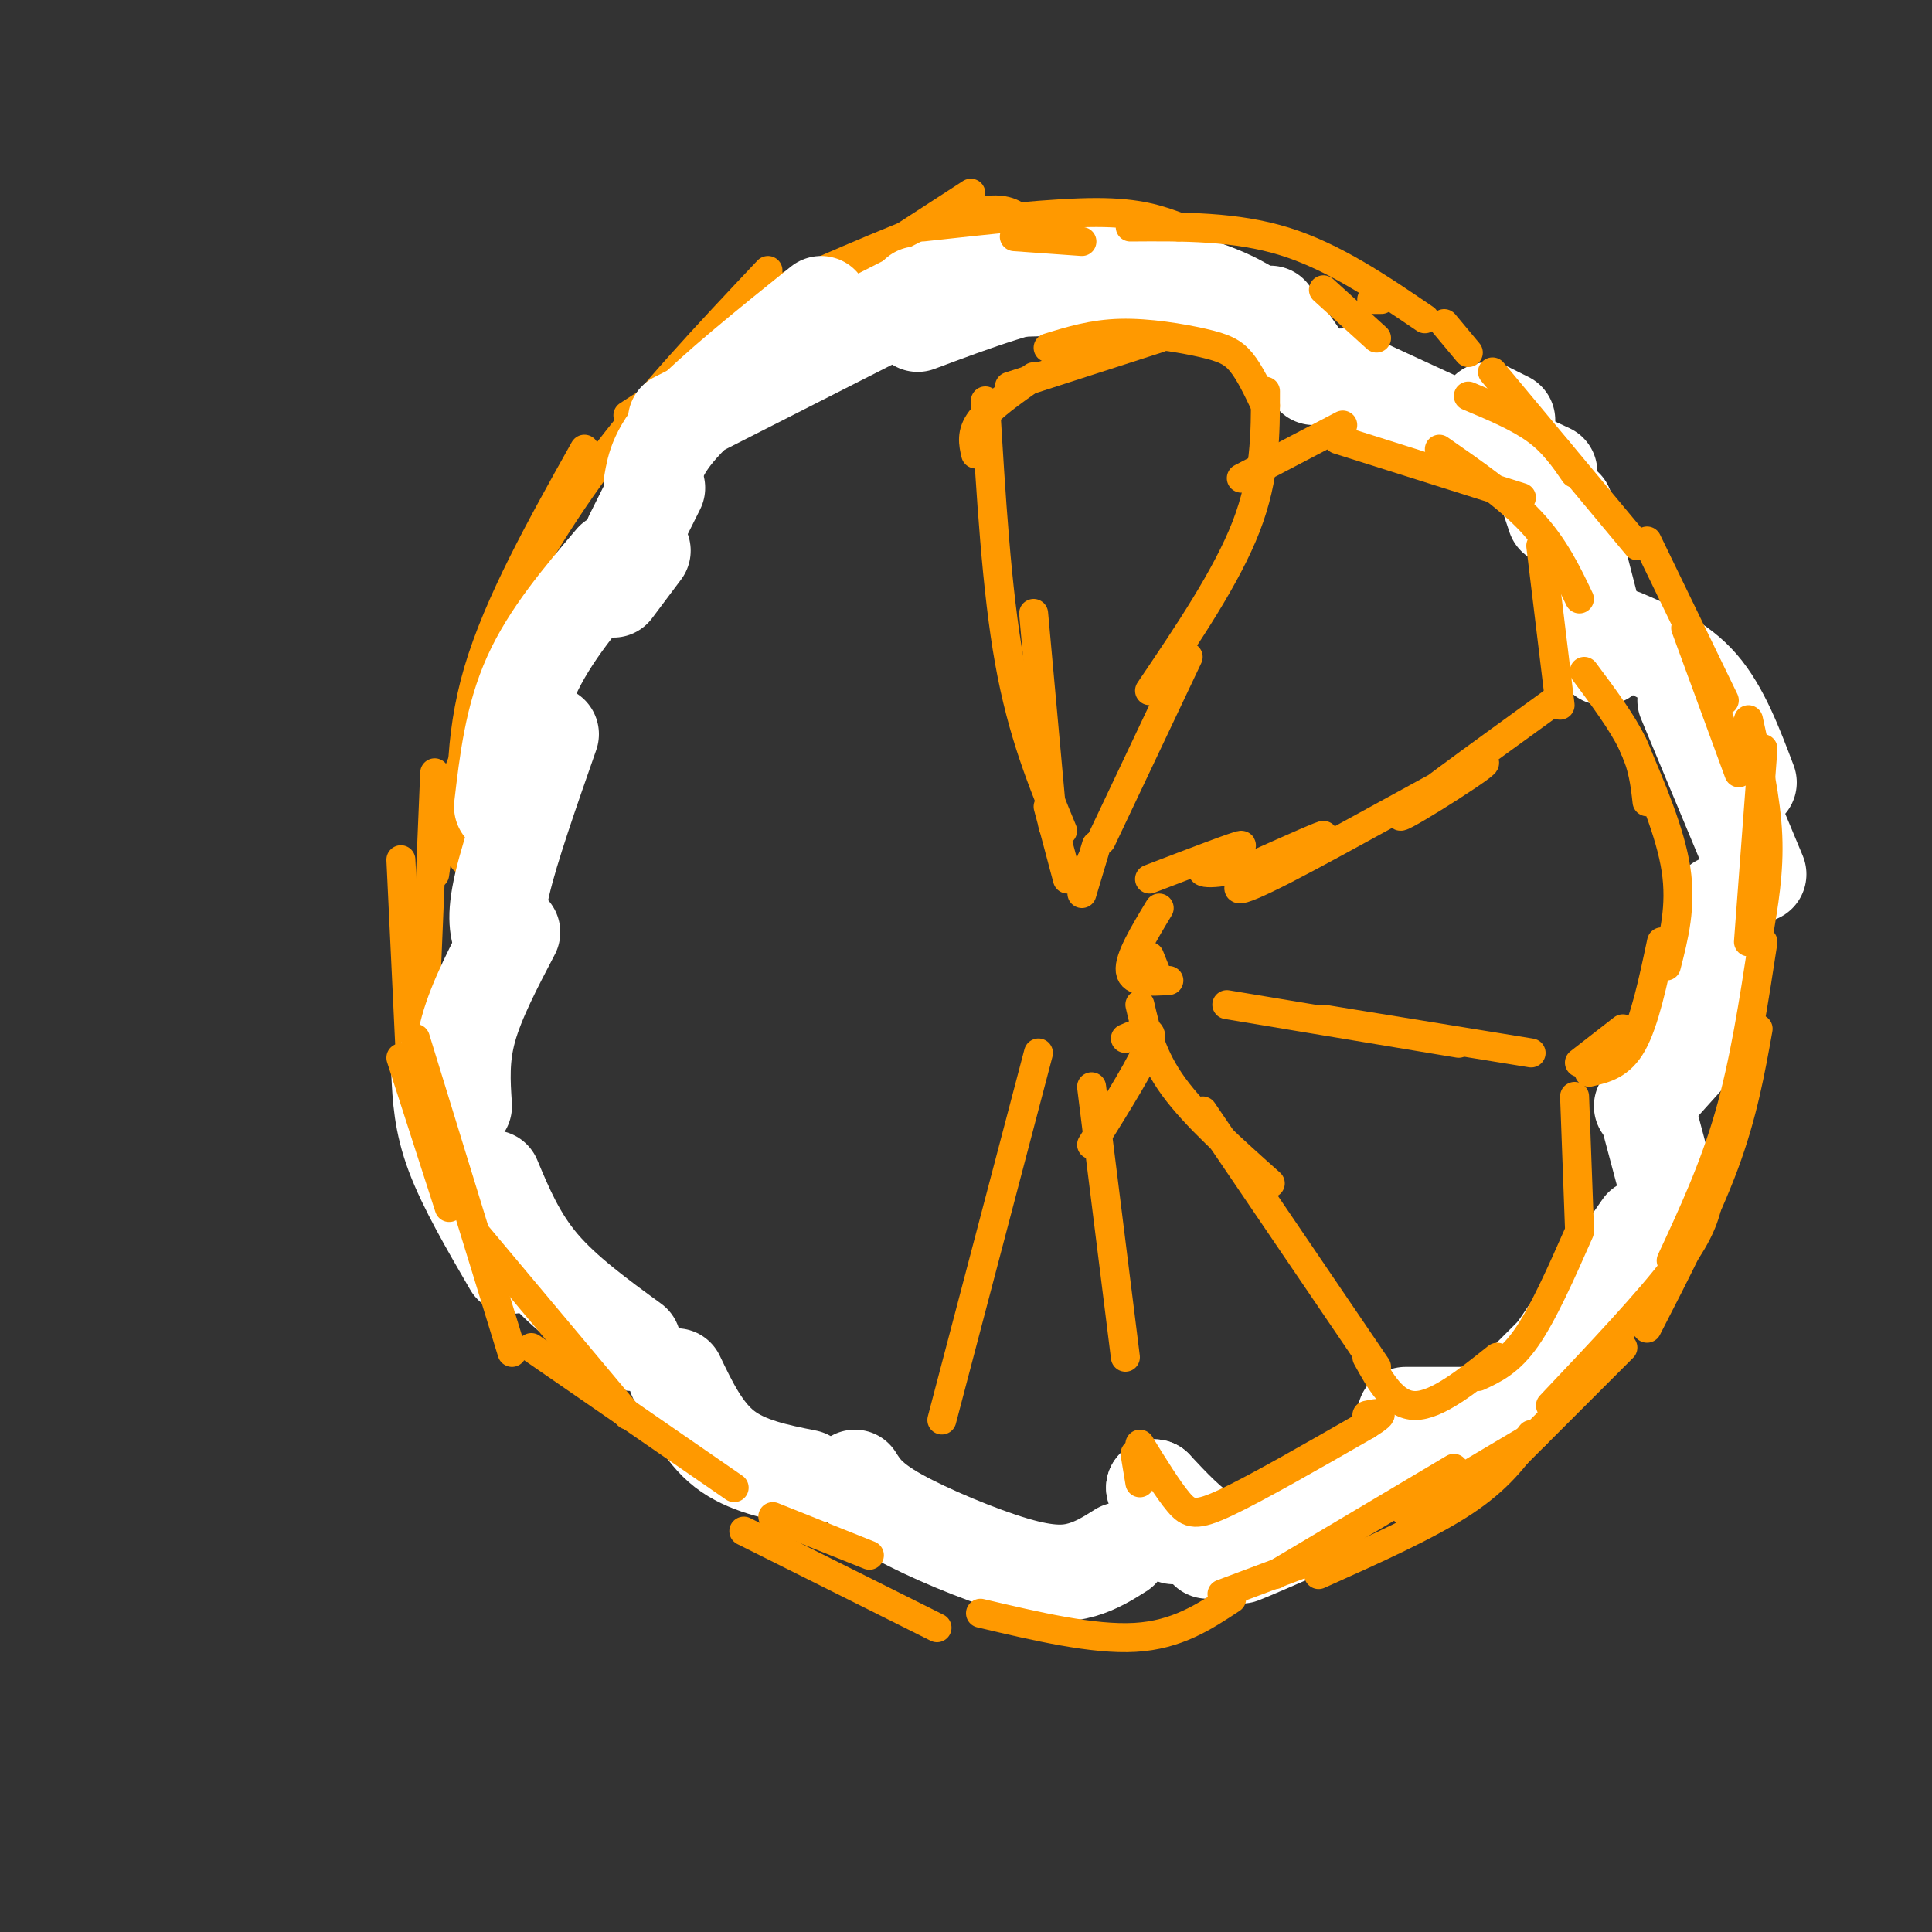<svg viewBox='0 0 400 400' version='1.1' xmlns='http://www.w3.org/2000/svg' xmlns:xlink='http://www.w3.org/1999/xlink'><rect x="0" y="0" width="400" height="400" fill="#333333" stroke="none"/><g fill='none' stroke='#ff9900' stroke-width='6' stroke-linecap='round' stroke-linejoin='round'><path d='M85,220c0.000,0.000 -2.000,-42.000 -2,-42'/><path d='M88,208c0.000,0.000 2.000,-48.000 2,-48'/><path d='M90,181c0.917,-6.750 1.833,-13.500 6,-24c4.167,-10.500 11.583,-24.750 19,-39'/><path d='M96,178c-0.583,-12.417 -1.167,-24.833 3,-39c4.167,-14.167 13.083,-30.083 22,-46'/><path d='M103,140c-1.556,-0.800 -3.111,-1.600 0,-9c3.111,-7.400 10.889,-21.400 21,-35c10.111,-13.600 22.556,-26.800 35,-40'/><path d='M130,86c0.000,0.000 71.000,-46.000 71,-46'/><path d='M159,61c15.167,-6.667 30.333,-13.333 39,-16c8.667,-2.667 10.833,-1.333 13,0'/><path d='M211,45c2.167,0.000 1.083,0.000 0,0'/></g>
<g fill='none' stroke='#ffffff' stroke-width='20' stroke-linecap='round' stroke-linejoin='round'><path d='M131,111c0.000,0.000 5.000,-10.000 5,-10'/><path d='M135,100c0.583,-3.417 1.167,-6.833 7,-13c5.833,-6.167 16.917,-15.083 28,-24'/><path d='M140,87c0.000,0.000 61.000,-31.000 61,-31'/><path d='M190,61c0.000,0.000 21.000,-3.000 21,-3'/><path d='M203,60c0.000,0.000 32.000,-1.000 32,-1'/><path d='M190,67c11.756,-4.400 23.511,-8.800 34,-10c10.489,-1.200 19.711,0.800 26,3c6.289,2.200 9.644,4.600 13,7'/><path d='M263,65c0.000,0.000 9.000,13.000 9,13'/><path d='M278,78c0.000,0.000 39.000,18.000 39,18'/><path d='M317,96c6.500,3.000 3.250,1.500 0,0'/><path d='M308,85c0.000,0.000 4.000,2.000 4,2'/><path d='M321,104c0.000,0.000 1.000,3.000 1,3'/><path d='M324,105c0.000,0.000 8.000,31.000 8,31'/><path d='M336,132c5.833,2.500 11.667,5.000 16,10c4.333,5.000 7.167,12.500 10,20'/><path d='M349,145c0.000,0.000 15.000,36.000 15,36'/><path d='M356,187c0.000,4.917 0.000,9.833 -2,16c-2.000,6.167 -6.000,13.583 -10,21'/><path d='M349,219c0.000,0.000 -9.000,10.000 -9,10'/><path d='M341,230c0.000,0.000 4.000,15.000 4,15'/><path d='M340,254c-7.667,11.000 -15.333,22.000 -18,26c-2.667,4.000 -0.333,1.000 2,-2'/><path d='M326,276c0.000,0.000 -17.000,17.000 -17,17'/><path d='M291,293c0.000,0.000 18.000,0.000 18,0'/><path d='M271,316c-6.333,2.750 -12.667,5.500 -14,6c-1.333,0.500 2.333,-1.250 6,-3'/><path d='M283,305c-3.400,2.489 -6.800,4.978 -3,3c3.800,-1.978 14.800,-8.422 11,-7c-3.800,1.422 -22.400,10.711 -41,20'/><path d='M243,318c0.000,0.000 -4.000,-10.000 -4,-10'/><path d='M239,308c3.750,4.000 7.500,8.000 11,10c3.500,2.000 6.750,2.000 10,2'/><path d='M177,306c1.458,2.304 2.917,4.607 9,8c6.083,3.393 16.792,7.875 24,10c7.208,2.125 10.917,1.893 14,1c3.083,-0.893 5.542,-2.446 8,-4'/><path d='M140,285c2.750,5.750 5.500,11.500 10,15c4.500,3.500 10.750,4.750 17,6'/><path d='M102,244c2.583,6.167 5.167,12.333 10,18c4.833,5.667 11.917,10.833 19,16'/><path d='M106,262c-4.750,-8.167 -9.500,-16.333 -12,-23c-2.500,-6.667 -2.750,-11.833 -3,-17'/><path d='M96,229c-0.333,-5.000 -0.667,-10.000 1,-16c1.667,-6.000 5.333,-13.000 9,-20'/><path d='M104,195c-0.833,-2.417 -1.667,-4.833 0,-12c1.667,-7.167 5.833,-19.083 10,-31'/><path d='M104,167c1.083,-9.250 2.167,-18.500 6,-27c3.833,-8.500 10.417,-16.250 17,-24'/><path d='M127,122c0.000,0.000 6.000,-8.000 6,-8'/></g>
<g fill='none' stroke='#ff9900' stroke-width='6' stroke-linecap='round' stroke-linejoin='round'><path d='M83,219c0.000,0.000 10.000,31.000 10,31'/><path d='M86,215c0.000,0.000 20.000,65.000 20,65'/><path d='M99,256c0.000,0.000 31.000,37.000 31,37'/><path d='M110,279c0.000,0.000 42.000,29.000 42,29'/><path d='M160,314c0.000,0.000 20.000,8.000 20,8'/><path d='M154,317c0.000,0.000 40.000,20.000 40,20'/><path d='M203,334c11.667,2.750 23.333,5.500 32,5c8.667,-0.500 14.333,-4.250 20,-8'/><path d='M253,330c0.000,0.000 16.000,-6.000 16,-6'/><path d='M264,326c0.000,0.000 37.000,-22.000 37,-22'/><path d='M291,313c0.000,0.000 27.000,-16.000 27,-16'/><path d='M273,326c11.333,-5.083 22.667,-10.167 30,-15c7.333,-4.833 10.667,-9.417 14,-14'/><path d='M313,302c0.000,0.000 23.000,-23.000 23,-23'/><path d='M321,291c10.250,-10.833 20.500,-21.667 26,-29c5.500,-7.333 6.250,-11.167 7,-15'/><path d='M341,275c6.083,-11.833 12.167,-23.667 16,-34c3.833,-10.333 5.417,-19.167 7,-28'/><path d='M346,261c4.417,-9.500 8.833,-19.000 12,-30c3.167,-11.000 5.083,-23.500 7,-36'/><path d='M362,149c1.833,8.250 3.667,16.500 4,24c0.333,7.500 -0.833,14.250 -2,21'/><path d='M362,195c0.000,0.000 3.000,-40.000 3,-40'/><path d='M341,112c0.000,0.000 16.000,33.000 16,33'/><path d='M349,130c0.000,0.000 11.000,30.000 11,30'/><path d='M304,82c5.167,2.167 10.333,4.333 14,7c3.667,2.667 5.833,5.833 8,9'/><path d='M309,77c0.000,0.000 30.000,36.000 30,36'/><path d='M210,49c0.000,0.000 14.000,1.000 14,1'/><path d='M191,47c13.583,-1.500 27.167,-3.000 36,-3c8.833,0.000 12.917,1.500 17,3'/><path d='M274,60c0.000,0.000 11.000,10.000 11,10'/><path d='M234,47c10.917,-0.083 21.833,-0.167 32,3c10.167,3.167 19.583,9.583 29,16'/><path d='M299,67c0.000,0.000 5.000,6.000 5,6'/><path d='M286,62c0.000,0.000 -2.000,0.000 -2,0'/><path d='M218,171c0.000,0.000 -4.000,-44.000 -4,-44'/><path d='M220,172c-4.167,-10.083 -8.333,-20.167 -11,-35c-2.667,-14.833 -3.833,-34.417 -5,-54'/><path d='M202,94c-0.500,-2.167 -1.000,-4.333 1,-7c2.000,-2.667 6.500,-5.833 11,-9'/><path d='M209,80c0.000,0.000 31.000,-10.000 31,-10'/><path d='M217,72c4.625,-1.429 9.250,-2.857 15,-3c5.750,-0.143 12.625,1.000 17,2c4.375,1.000 6.250,1.857 8,4c1.750,2.143 3.375,5.571 5,9'/><path d='M262,81c0.000,8.833 0.000,17.667 -4,28c-4.000,10.333 -12.000,22.167 -20,34'/><path d='M246,136c0.000,0.000 -18.000,38.000 -18,38'/><path d='M226,178c0.000,0.000 -2.000,5.000 -2,5'/><path d='M224,185c0.000,0.000 3.000,-10.000 3,-10'/><path d='M221,182c0.000,0.000 -4.000,-15.000 -4,-15'/><path d='M257,99c0.000,0.000 21.000,-11.000 21,-11'/><path d='M277,91c0.000,0.000 38.000,12.000 38,12'/><path d='M298,93c7.083,4.917 14.167,9.833 19,15c4.833,5.167 7.417,10.583 10,16'/><path d='M319,113c0.000,0.000 4.000,33.000 4,33'/><path d='M322,145c-16.609,12.029 -33.219,24.058 -32,24c1.219,-0.058 20.266,-12.203 17,-11c-3.266,1.203 -28.844,15.756 -41,22c-12.156,6.244 -10.888,4.181 -6,1c4.888,-3.181 13.397,-7.480 14,-8c0.603,-0.520 -6.698,2.740 -14,6'/><path d='M260,179c-5.357,1.536 -11.750,2.375 -11,1c0.750,-1.375 8.643,-4.964 8,-5c-0.643,-0.036 -9.821,3.482 -19,7'/><path d='M238,198c0.000,0.000 2.000,5.000 2,5'/><path d='M240,188c-3.167,5.250 -6.333,10.500 -6,13c0.333,2.500 4.167,2.250 8,2'/><path d='M254,208c0.000,0.000 48.000,8.000 48,8'/><path d='M274,211c0.000,0.000 43.000,7.000 43,7'/><path d='M327,220c0.000,0.000 9.000,-7.000 9,-7'/><path d='M329,222c3.250,-0.750 6.500,-1.500 9,-6c2.500,-4.500 4.250,-12.750 6,-21'/><path d='M345,200c1.583,-6.167 3.167,-12.333 2,-20c-1.167,-7.667 -5.083,-16.833 -9,-26'/><path d='M328,139c3.917,5.250 7.833,10.500 10,15c2.167,4.500 2.583,8.250 3,12'/><path d='M236,208c1.250,5.417 2.500,10.833 7,17c4.500,6.167 12.250,13.083 20,20'/><path d='M249,230c0.000,0.000 36.000,53.000 36,53'/><path d='M283,281c2.750,5.000 5.500,10.000 10,10c4.500,0.000 10.750,-5.000 17,-10'/><path d='M306,285c3.250,-1.500 6.500,-3.000 10,-8c3.500,-5.000 7.250,-13.500 11,-22'/><path d='M326,227c0.000,0.000 1.000,27.000 1,27'/><path d='M226,225c0.000,0.000 7.000,56.000 7,56'/><path d='M235,301c0.000,0.000 1.000,6.000 1,6'/><path d='M236,299c2.911,4.711 5.822,9.422 8,12c2.178,2.578 3.622,3.022 10,0c6.378,-3.022 17.689,-9.511 29,-16'/><path d='M283,295c4.833,-3.000 2.417,-2.500 0,-2'/><path d='M226,237c5.417,-8.667 10.833,-17.333 12,-21c1.167,-3.667 -1.917,-2.333 -5,-1'/><path d='M215,218c0.000,0.000 -20.000,76.000 -20,76'/></g>
</svg>